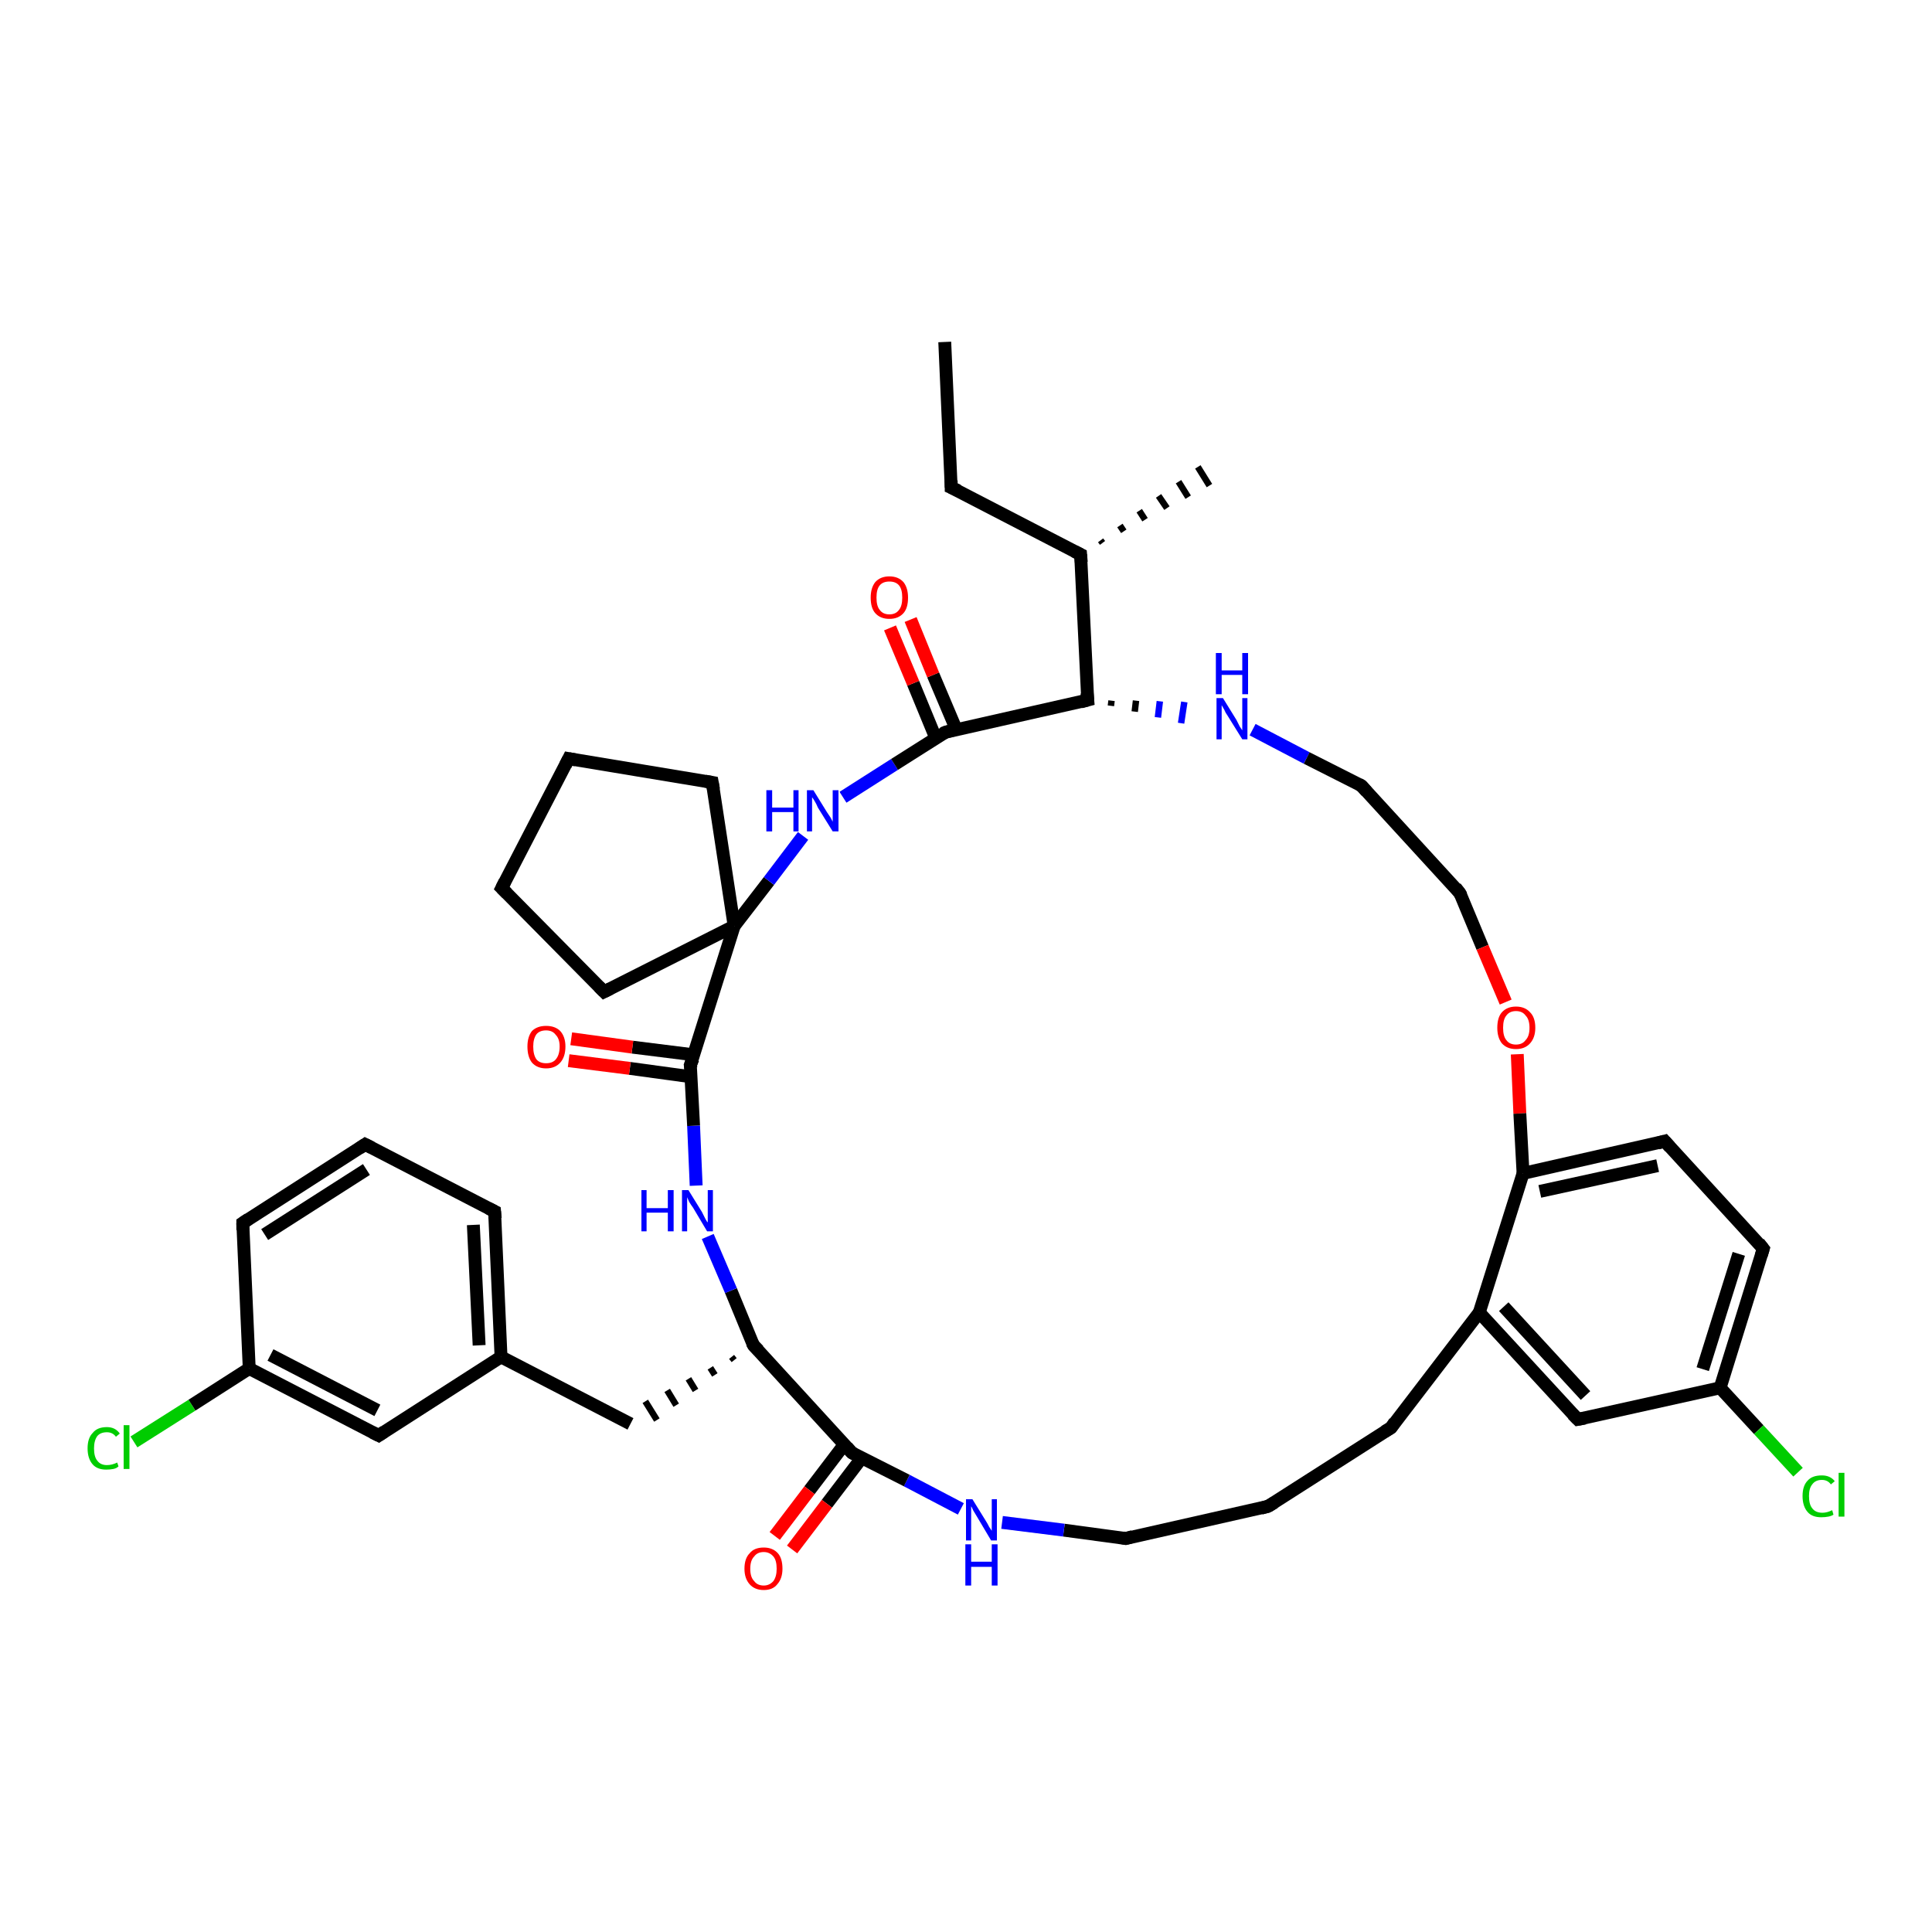 <?xml version='1.0' encoding='iso-8859-1'?>
<svg version='1.1' baseProfile='full'
              xmlns='http://www.w3.org/2000/svg'
                      xmlns:rdkit='http://www.rdkit.org/xml'
                      xmlns:xlink='http://www.w3.org/1999/xlink'
                  xml:space='preserve'
width='300px' height='300px' viewBox='0 0 300 300'>
<!-- END OF HEADER -->
<rect style='opacity:1.0;fill:#FFFFFF;stroke:none' width='300.0' height='300.0' x='0.0' y='0.0'> </rect>
<path class='bond-0 atom-0 atom-1' d='M 146.7,53.1 L 147.7,75.7' style='fill:none;fill-rule:evenodd;stroke:#000000;stroke-width:2.0px;stroke-linecap:butt;stroke-linejoin:miter;stroke-opacity:1' />
<path class='bond-1 atom-1 atom-2' d='M 147.7,75.7 L 167.8,86.1' style='fill:none;fill-rule:evenodd;stroke:#000000;stroke-width:2.0px;stroke-linecap:butt;stroke-linejoin:miter;stroke-opacity:1' />
<path class='bond-2 atom-2 atom-3' d='M 170.9,83.9 L 171.2,84.3' style='fill:none;fill-rule:evenodd;stroke:#000000;stroke-width:1.0px;stroke-linecap:butt;stroke-linejoin:miter;stroke-opacity:1' />
<path class='bond-2 atom-2 atom-3' d='M 173.9,81.6 L 174.5,82.5' style='fill:none;fill-rule:evenodd;stroke:#000000;stroke-width:1.0px;stroke-linecap:butt;stroke-linejoin:miter;stroke-opacity:1' />
<path class='bond-2 atom-2 atom-3' d='M 176.9,79.3 L 177.8,80.7' style='fill:none;fill-rule:evenodd;stroke:#000000;stroke-width:1.0px;stroke-linecap:butt;stroke-linejoin:miter;stroke-opacity:1' />
<path class='bond-2 atom-2 atom-3' d='M 179.9,77.0 L 181.2,78.9' style='fill:none;fill-rule:evenodd;stroke:#000000;stroke-width:1.0px;stroke-linecap:butt;stroke-linejoin:miter;stroke-opacity:1' />
<path class='bond-2 atom-2 atom-3' d='M 183.0,74.8 L 184.5,77.2' style='fill:none;fill-rule:evenodd;stroke:#000000;stroke-width:1.0px;stroke-linecap:butt;stroke-linejoin:miter;stroke-opacity:1' />
<path class='bond-2 atom-2 atom-3' d='M 186.0,72.5 L 187.8,75.4' style='fill:none;fill-rule:evenodd;stroke:#000000;stroke-width:1.0px;stroke-linecap:butt;stroke-linejoin:miter;stroke-opacity:1' />
<path class='bond-3 atom-2 atom-4' d='M 167.8,86.1 L 168.9,108.7' style='fill:none;fill-rule:evenodd;stroke:#000000;stroke-width:2.0px;stroke-linecap:butt;stroke-linejoin:miter;stroke-opacity:1' />
<path class='bond-4 atom-4 atom-5' d='M 172.5,109.6 L 172.6,108.8' style='fill:none;fill-rule:evenodd;stroke:#000000;stroke-width:1.0px;stroke-linecap:butt;stroke-linejoin:miter;stroke-opacity:1' />
<path class='bond-4 atom-4 atom-5' d='M 176.2,110.5 L 176.4,108.8' style='fill:none;fill-rule:evenodd;stroke:#000000;stroke-width:1.0px;stroke-linecap:butt;stroke-linejoin:miter;stroke-opacity:1' />
<path class='bond-4 atom-4 atom-5' d='M 179.8,111.4 L 180.1,108.9' style='fill:none;fill-rule:evenodd;stroke:#0000FF;stroke-width:1.0px;stroke-linecap:butt;stroke-linejoin:miter;stroke-opacity:1' />
<path class='bond-4 atom-4 atom-5' d='M 183.4,112.3 L 183.9,109.0' style='fill:none;fill-rule:evenodd;stroke:#0000FF;stroke-width:1.0px;stroke-linecap:butt;stroke-linejoin:miter;stroke-opacity:1' />
<path class='bond-5 atom-5 atom-6' d='M 194.5,113.3 L 202.9,117.7' style='fill:none;fill-rule:evenodd;stroke:#0000FF;stroke-width:2.0px;stroke-linecap:butt;stroke-linejoin:miter;stroke-opacity:1' />
<path class='bond-5 atom-5 atom-6' d='M 202.9,117.7 L 211.4,122.0' style='fill:none;fill-rule:evenodd;stroke:#000000;stroke-width:2.0px;stroke-linecap:butt;stroke-linejoin:miter;stroke-opacity:1' />
<path class='bond-6 atom-6 atom-7' d='M 211.4,122.0 L 226.7,138.7' style='fill:none;fill-rule:evenodd;stroke:#000000;stroke-width:2.0px;stroke-linecap:butt;stroke-linejoin:miter;stroke-opacity:1' />
<path class='bond-7 atom-7 atom-8' d='M 226.7,138.7 L 230.2,147.1' style='fill:none;fill-rule:evenodd;stroke:#000000;stroke-width:2.0px;stroke-linecap:butt;stroke-linejoin:miter;stroke-opacity:1' />
<path class='bond-7 atom-7 atom-8' d='M 230.2,147.1 L 233.8,155.6' style='fill:none;fill-rule:evenodd;stroke:#FF0000;stroke-width:2.0px;stroke-linecap:butt;stroke-linejoin:miter;stroke-opacity:1' />
<path class='bond-8 atom-8 atom-9' d='M 235.6,163.7 L 236.0,172.9' style='fill:none;fill-rule:evenodd;stroke:#FF0000;stroke-width:2.0px;stroke-linecap:butt;stroke-linejoin:miter;stroke-opacity:1' />
<path class='bond-8 atom-8 atom-9' d='M 236.0,172.9 L 236.5,182.2' style='fill:none;fill-rule:evenodd;stroke:#000000;stroke-width:2.0px;stroke-linecap:butt;stroke-linejoin:miter;stroke-opacity:1' />
<path class='bond-9 atom-9 atom-10' d='M 236.5,182.2 L 258.5,177.2' style='fill:none;fill-rule:evenodd;stroke:#000000;stroke-width:2.0px;stroke-linecap:butt;stroke-linejoin:miter;stroke-opacity:1' />
<path class='bond-9 atom-9 atom-10' d='M 239.1,185.0 L 257.4,181.0' style='fill:none;fill-rule:evenodd;stroke:#000000;stroke-width:2.0px;stroke-linecap:butt;stroke-linejoin:miter;stroke-opacity:1' />
<path class='bond-10 atom-10 atom-11' d='M 258.5,177.2 L 273.8,193.9' style='fill:none;fill-rule:evenodd;stroke:#000000;stroke-width:2.0px;stroke-linecap:butt;stroke-linejoin:miter;stroke-opacity:1' />
<path class='bond-11 atom-11 atom-12' d='M 273.8,193.9 L 267.1,215.5' style='fill:none;fill-rule:evenodd;stroke:#000000;stroke-width:2.0px;stroke-linecap:butt;stroke-linejoin:miter;stroke-opacity:1' />
<path class='bond-11 atom-11 atom-12' d='M 270.0,194.7 L 264.4,212.6' style='fill:none;fill-rule:evenodd;stroke:#000000;stroke-width:2.0px;stroke-linecap:butt;stroke-linejoin:miter;stroke-opacity:1' />
<path class='bond-12 atom-12 atom-13' d='M 267.1,215.5 L 273.1,222.0' style='fill:none;fill-rule:evenodd;stroke:#000000;stroke-width:2.0px;stroke-linecap:butt;stroke-linejoin:miter;stroke-opacity:1' />
<path class='bond-12 atom-12 atom-13' d='M 273.1,222.0 L 279.2,228.6' style='fill:none;fill-rule:evenodd;stroke:#00CC00;stroke-width:2.0px;stroke-linecap:butt;stroke-linejoin:miter;stroke-opacity:1' />
<path class='bond-13 atom-12 atom-14' d='M 267.1,215.5 L 245.0,220.4' style='fill:none;fill-rule:evenodd;stroke:#000000;stroke-width:2.0px;stroke-linecap:butt;stroke-linejoin:miter;stroke-opacity:1' />
<path class='bond-14 atom-14 atom-15' d='M 245.0,220.4 L 229.7,203.8' style='fill:none;fill-rule:evenodd;stroke:#000000;stroke-width:2.0px;stroke-linecap:butt;stroke-linejoin:miter;stroke-opacity:1' />
<path class='bond-14 atom-14 atom-15' d='M 246.2,216.7 L 233.5,202.9' style='fill:none;fill-rule:evenodd;stroke:#000000;stroke-width:2.0px;stroke-linecap:butt;stroke-linejoin:miter;stroke-opacity:1' />
<path class='bond-15 atom-15 atom-16' d='M 229.7,203.8 L 216.0,221.7' style='fill:none;fill-rule:evenodd;stroke:#000000;stroke-width:2.0px;stroke-linecap:butt;stroke-linejoin:miter;stroke-opacity:1' />
<path class='bond-16 atom-16 atom-17' d='M 216.0,221.7 L 196.9,233.9' style='fill:none;fill-rule:evenodd;stroke:#000000;stroke-width:2.0px;stroke-linecap:butt;stroke-linejoin:miter;stroke-opacity:1' />
<path class='bond-17 atom-17 atom-18' d='M 196.9,233.9 L 174.8,238.9' style='fill:none;fill-rule:evenodd;stroke:#000000;stroke-width:2.0px;stroke-linecap:butt;stroke-linejoin:miter;stroke-opacity:1' />
<path class='bond-18 atom-18 atom-19' d='M 174.8,238.9 L 165.2,237.6' style='fill:none;fill-rule:evenodd;stroke:#000000;stroke-width:2.0px;stroke-linecap:butt;stroke-linejoin:miter;stroke-opacity:1' />
<path class='bond-18 atom-18 atom-19' d='M 165.2,237.6 L 155.6,236.4' style='fill:none;fill-rule:evenodd;stroke:#0000FF;stroke-width:2.0px;stroke-linecap:butt;stroke-linejoin:miter;stroke-opacity:1' />
<path class='bond-19 atom-19 atom-20' d='M 149.2,234.3 L 140.8,229.9' style='fill:none;fill-rule:evenodd;stroke:#0000FF;stroke-width:2.0px;stroke-linecap:butt;stroke-linejoin:miter;stroke-opacity:1' />
<path class='bond-19 atom-19 atom-20' d='M 140.8,229.9 L 132.3,225.6' style='fill:none;fill-rule:evenodd;stroke:#000000;stroke-width:2.0px;stroke-linecap:butt;stroke-linejoin:miter;stroke-opacity:1' />
<path class='bond-20 atom-20 atom-21' d='M 131.1,224.3 L 125.7,231.4' style='fill:none;fill-rule:evenodd;stroke:#000000;stroke-width:2.0px;stroke-linecap:butt;stroke-linejoin:miter;stroke-opacity:1' />
<path class='bond-20 atom-20 atom-21' d='M 125.7,231.4 L 120.3,238.5' style='fill:none;fill-rule:evenodd;stroke:#FF0000;stroke-width:2.0px;stroke-linecap:butt;stroke-linejoin:miter;stroke-opacity:1' />
<path class='bond-20 atom-20 atom-21' d='M 133.8,226.4 L 128.4,233.5' style='fill:none;fill-rule:evenodd;stroke:#000000;stroke-width:2.0px;stroke-linecap:butt;stroke-linejoin:miter;stroke-opacity:1' />
<path class='bond-20 atom-20 atom-21' d='M 128.4,233.5 L 123.0,240.6' style='fill:none;fill-rule:evenodd;stroke:#FF0000;stroke-width:2.0px;stroke-linecap:butt;stroke-linejoin:miter;stroke-opacity:1' />
<path class='bond-21 atom-20 atom-22' d='M 132.3,225.6 L 117.0,208.9' style='fill:none;fill-rule:evenodd;stroke:#000000;stroke-width:2.0px;stroke-linecap:butt;stroke-linejoin:miter;stroke-opacity:1' />
<path class='bond-22 atom-22 atom-23' d='M 113.6,210.7 L 114.0,211.2' style='fill:none;fill-rule:evenodd;stroke:#000000;stroke-width:1.0px;stroke-linecap:butt;stroke-linejoin:miter;stroke-opacity:1' />
<path class='bond-22 atom-22 atom-23' d='M 110.3,212.4 L 111.0,213.5' style='fill:none;fill-rule:evenodd;stroke:#000000;stroke-width:1.0px;stroke-linecap:butt;stroke-linejoin:miter;stroke-opacity:1' />
<path class='bond-22 atom-22 atom-23' d='M 106.9,214.1 L 108.0,215.9' style='fill:none;fill-rule:evenodd;stroke:#000000;stroke-width:1.0px;stroke-linecap:butt;stroke-linejoin:miter;stroke-opacity:1' />
<path class='bond-22 atom-22 atom-23' d='M 103.6,215.9 L 105.0,218.2' style='fill:none;fill-rule:evenodd;stroke:#000000;stroke-width:1.0px;stroke-linecap:butt;stroke-linejoin:miter;stroke-opacity:1' />
<path class='bond-22 atom-22 atom-23' d='M 100.2,217.6 L 102.0,220.5' style='fill:none;fill-rule:evenodd;stroke:#000000;stroke-width:1.0px;stroke-linecap:butt;stroke-linejoin:miter;stroke-opacity:1' />
<path class='bond-23 atom-23 atom-24' d='M 97.9,221.1 L 77.8,210.7' style='fill:none;fill-rule:evenodd;stroke:#000000;stroke-width:2.0px;stroke-linecap:butt;stroke-linejoin:miter;stroke-opacity:1' />
<path class='bond-24 atom-24 atom-25' d='M 77.8,210.7 L 76.8,188.1' style='fill:none;fill-rule:evenodd;stroke:#000000;stroke-width:2.0px;stroke-linecap:butt;stroke-linejoin:miter;stroke-opacity:1' />
<path class='bond-24 atom-24 atom-25' d='M 74.4,208.9 L 73.5,190.2' style='fill:none;fill-rule:evenodd;stroke:#000000;stroke-width:2.0px;stroke-linecap:butt;stroke-linejoin:miter;stroke-opacity:1' />
<path class='bond-25 atom-25 atom-26' d='M 76.8,188.1 L 56.7,177.7' style='fill:none;fill-rule:evenodd;stroke:#000000;stroke-width:2.0px;stroke-linecap:butt;stroke-linejoin:miter;stroke-opacity:1' />
<path class='bond-26 atom-26 atom-27' d='M 56.7,177.7 L 37.7,189.9' style='fill:none;fill-rule:evenodd;stroke:#000000;stroke-width:2.0px;stroke-linecap:butt;stroke-linejoin:miter;stroke-opacity:1' />
<path class='bond-26 atom-26 atom-27' d='M 56.9,181.6 L 41.1,191.7' style='fill:none;fill-rule:evenodd;stroke:#000000;stroke-width:2.0px;stroke-linecap:butt;stroke-linejoin:miter;stroke-opacity:1' />
<path class='bond-27 atom-27 atom-28' d='M 37.7,189.9 L 38.7,212.5' style='fill:none;fill-rule:evenodd;stroke:#000000;stroke-width:2.0px;stroke-linecap:butt;stroke-linejoin:miter;stroke-opacity:1' />
<path class='bond-28 atom-28 atom-29' d='M 38.7,212.5 L 29.8,218.2' style='fill:none;fill-rule:evenodd;stroke:#000000;stroke-width:2.0px;stroke-linecap:butt;stroke-linejoin:miter;stroke-opacity:1' />
<path class='bond-28 atom-28 atom-29' d='M 29.8,218.2 L 20.8,223.9' style='fill:none;fill-rule:evenodd;stroke:#00CC00;stroke-width:2.0px;stroke-linecap:butt;stroke-linejoin:miter;stroke-opacity:1' />
<path class='bond-29 atom-28 atom-30' d='M 38.7,212.5 L 58.8,222.9' style='fill:none;fill-rule:evenodd;stroke:#000000;stroke-width:2.0px;stroke-linecap:butt;stroke-linejoin:miter;stroke-opacity:1' />
<path class='bond-29 atom-28 atom-30' d='M 42.0,210.4 L 58.6,219.0' style='fill:none;fill-rule:evenodd;stroke:#000000;stroke-width:2.0px;stroke-linecap:butt;stroke-linejoin:miter;stroke-opacity:1' />
<path class='bond-30 atom-22 atom-31' d='M 117.0,208.9 L 113.5,200.4' style='fill:none;fill-rule:evenodd;stroke:#000000;stroke-width:2.0px;stroke-linecap:butt;stroke-linejoin:miter;stroke-opacity:1' />
<path class='bond-30 atom-22 atom-31' d='M 113.5,200.4 L 109.9,192.0' style='fill:none;fill-rule:evenodd;stroke:#0000FF;stroke-width:2.0px;stroke-linecap:butt;stroke-linejoin:miter;stroke-opacity:1' />
<path class='bond-31 atom-31 atom-32' d='M 108.1,184.1 L 107.7,174.8' style='fill:none;fill-rule:evenodd;stroke:#0000FF;stroke-width:2.0px;stroke-linecap:butt;stroke-linejoin:miter;stroke-opacity:1' />
<path class='bond-31 atom-31 atom-32' d='M 107.7,174.8 L 107.2,165.4' style='fill:none;fill-rule:evenodd;stroke:#000000;stroke-width:2.0px;stroke-linecap:butt;stroke-linejoin:miter;stroke-opacity:1' />
<path class='bond-32 atom-32 atom-33' d='M 107.8,163.8 L 98.2,162.6' style='fill:none;fill-rule:evenodd;stroke:#000000;stroke-width:2.0px;stroke-linecap:butt;stroke-linejoin:miter;stroke-opacity:1' />
<path class='bond-32 atom-32 atom-33' d='M 98.2,162.6 L 88.7,161.3' style='fill:none;fill-rule:evenodd;stroke:#FF0000;stroke-width:2.0px;stroke-linecap:butt;stroke-linejoin:miter;stroke-opacity:1' />
<path class='bond-32 atom-32 atom-33' d='M 107.3,167.2 L 97.8,165.9' style='fill:none;fill-rule:evenodd;stroke:#000000;stroke-width:2.0px;stroke-linecap:butt;stroke-linejoin:miter;stroke-opacity:1' />
<path class='bond-32 atom-32 atom-33' d='M 97.8,165.9 L 88.3,164.7' style='fill:none;fill-rule:evenodd;stroke:#FF0000;stroke-width:2.0px;stroke-linecap:butt;stroke-linejoin:miter;stroke-opacity:1' />
<path class='bond-33 atom-32 atom-34' d='M 107.2,165.4 L 114.0,143.8' style='fill:none;fill-rule:evenodd;stroke:#000000;stroke-width:2.0px;stroke-linecap:butt;stroke-linejoin:miter;stroke-opacity:1' />
<path class='bond-34 atom-34 atom-35' d='M 114.0,143.8 L 93.8,154.0' style='fill:none;fill-rule:evenodd;stroke:#000000;stroke-width:2.0px;stroke-linecap:butt;stroke-linejoin:miter;stroke-opacity:1' />
<path class='bond-35 atom-35 atom-36' d='M 93.8,154.0 L 77.9,137.9' style='fill:none;fill-rule:evenodd;stroke:#000000;stroke-width:2.0px;stroke-linecap:butt;stroke-linejoin:miter;stroke-opacity:1' />
<path class='bond-36 atom-36 atom-37' d='M 77.9,137.9 L 88.3,117.8' style='fill:none;fill-rule:evenodd;stroke:#000000;stroke-width:2.0px;stroke-linecap:butt;stroke-linejoin:miter;stroke-opacity:1' />
<path class='bond-37 atom-37 atom-38' d='M 88.3,117.8 L 110.6,121.5' style='fill:none;fill-rule:evenodd;stroke:#000000;stroke-width:2.0px;stroke-linecap:butt;stroke-linejoin:miter;stroke-opacity:1' />
<path class='bond-38 atom-34 atom-39' d='M 114.0,143.8 L 119.4,136.8' style='fill:none;fill-rule:evenodd;stroke:#000000;stroke-width:2.0px;stroke-linecap:butt;stroke-linejoin:miter;stroke-opacity:1' />
<path class='bond-38 atom-34 atom-39' d='M 119.4,136.8 L 124.7,129.8' style='fill:none;fill-rule:evenodd;stroke:#0000FF;stroke-width:2.0px;stroke-linecap:butt;stroke-linejoin:miter;stroke-opacity:1' />
<path class='bond-39 atom-39 atom-40' d='M 130.9,123.8 L 138.9,118.7' style='fill:none;fill-rule:evenodd;stroke:#0000FF;stroke-width:2.0px;stroke-linecap:butt;stroke-linejoin:miter;stroke-opacity:1' />
<path class='bond-39 atom-39 atom-40' d='M 138.9,118.7 L 146.8,113.7' style='fill:none;fill-rule:evenodd;stroke:#000000;stroke-width:2.0px;stroke-linecap:butt;stroke-linejoin:miter;stroke-opacity:1' />
<path class='bond-40 atom-40 atom-41' d='M 148.5,113.3 L 144.9,104.8' style='fill:none;fill-rule:evenodd;stroke:#000000;stroke-width:2.0px;stroke-linecap:butt;stroke-linejoin:miter;stroke-opacity:1' />
<path class='bond-40 atom-40 atom-41' d='M 144.9,104.8 L 141.4,96.2' style='fill:none;fill-rule:evenodd;stroke:#FF0000;stroke-width:2.0px;stroke-linecap:butt;stroke-linejoin:miter;stroke-opacity:1' />
<path class='bond-40 atom-40 atom-41' d='M 145.3,114.6 L 141.8,106.1' style='fill:none;fill-rule:evenodd;stroke:#000000;stroke-width:2.0px;stroke-linecap:butt;stroke-linejoin:miter;stroke-opacity:1' />
<path class='bond-40 atom-40 atom-41' d='M 141.8,106.1 L 138.2,97.5' style='fill:none;fill-rule:evenodd;stroke:#FF0000;stroke-width:2.0px;stroke-linecap:butt;stroke-linejoin:miter;stroke-opacity:1' />
<path class='bond-41 atom-40 atom-4' d='M 146.8,113.7 L 168.9,108.7' style='fill:none;fill-rule:evenodd;stroke:#000000;stroke-width:2.0px;stroke-linecap:butt;stroke-linejoin:miter;stroke-opacity:1' />
<path class='bond-42 atom-15 atom-9' d='M 229.7,203.8 L 236.5,182.2' style='fill:none;fill-rule:evenodd;stroke:#000000;stroke-width:2.0px;stroke-linecap:butt;stroke-linejoin:miter;stroke-opacity:1' />
<path class='bond-43 atom-30 atom-24' d='M 58.8,222.9 L 77.8,210.7' style='fill:none;fill-rule:evenodd;stroke:#000000;stroke-width:2.0px;stroke-linecap:butt;stroke-linejoin:miter;stroke-opacity:1' />
<path class='bond-44 atom-38 atom-34' d='M 110.6,121.5 L 114.0,143.8' style='fill:none;fill-rule:evenodd;stroke:#000000;stroke-width:2.0px;stroke-linecap:butt;stroke-linejoin:miter;stroke-opacity:1' />
<path d='M 147.7,74.6 L 147.7,75.7 L 148.8,76.2' style='fill:none;stroke:#000000;stroke-width:2.0px;stroke-linecap:butt;stroke-linejoin:miter;stroke-opacity:1;' />
<path d='M 166.8,85.6 L 167.8,86.1 L 167.9,87.3' style='fill:none;stroke:#000000;stroke-width:2.0px;stroke-linecap:butt;stroke-linejoin:miter;stroke-opacity:1;' />
<path d='M 168.8,107.6 L 168.9,108.7 L 167.8,109.0' style='fill:none;stroke:#000000;stroke-width:2.0px;stroke-linecap:butt;stroke-linejoin:miter;stroke-opacity:1;' />
<path d='M 211.0,121.8 L 211.4,122.0 L 212.2,122.9' style='fill:none;stroke:#000000;stroke-width:2.0px;stroke-linecap:butt;stroke-linejoin:miter;stroke-opacity:1;' />
<path d='M 226.0,137.8 L 226.7,138.7 L 226.9,139.1' style='fill:none;stroke:#000000;stroke-width:2.0px;stroke-linecap:butt;stroke-linejoin:miter;stroke-opacity:1;' />
<path d='M 257.4,177.5 L 258.5,177.2 L 259.3,178.1' style='fill:none;stroke:#000000;stroke-width:2.0px;stroke-linecap:butt;stroke-linejoin:miter;stroke-opacity:1;' />
<path d='M 273.1,193.0 L 273.8,193.9 L 273.5,194.9' style='fill:none;stroke:#000000;stroke-width:2.0px;stroke-linecap:butt;stroke-linejoin:miter;stroke-opacity:1;' />
<path d='M 246.1,220.2 L 245.0,220.4 L 244.2,219.6' style='fill:none;stroke:#000000;stroke-width:2.0px;stroke-linecap:butt;stroke-linejoin:miter;stroke-opacity:1;' />
<path d='M 216.6,220.8 L 216.0,221.7 L 215.0,222.3' style='fill:none;stroke:#000000;stroke-width:2.0px;stroke-linecap:butt;stroke-linejoin:miter;stroke-opacity:1;' />
<path d='M 197.9,233.3 L 196.9,233.9 L 195.8,234.2' style='fill:none;stroke:#000000;stroke-width:2.0px;stroke-linecap:butt;stroke-linejoin:miter;stroke-opacity:1;' />
<path d='M 175.9,238.6 L 174.8,238.9 L 174.3,238.8' style='fill:none;stroke:#000000;stroke-width:2.0px;stroke-linecap:butt;stroke-linejoin:miter;stroke-opacity:1;' />
<path d='M 132.7,225.8 L 132.3,225.6 L 131.5,224.7' style='fill:none;stroke:#000000;stroke-width:2.0px;stroke-linecap:butt;stroke-linejoin:miter;stroke-opacity:1;' />
<path d='M 117.8,209.7 L 117.0,208.9 L 116.8,208.5' style='fill:none;stroke:#000000;stroke-width:2.0px;stroke-linecap:butt;stroke-linejoin:miter;stroke-opacity:1;' />
<path d='M 76.9,189.2 L 76.8,188.1 L 75.8,187.6' style='fill:none;stroke:#000000;stroke-width:2.0px;stroke-linecap:butt;stroke-linejoin:miter;stroke-opacity:1;' />
<path d='M 57.7,178.2 L 56.7,177.7 L 55.8,178.3' style='fill:none;stroke:#000000;stroke-width:2.0px;stroke-linecap:butt;stroke-linejoin:miter;stroke-opacity:1;' />
<path d='M 38.6,189.3 L 37.7,189.9 L 37.7,191.0' style='fill:none;stroke:#000000;stroke-width:2.0px;stroke-linecap:butt;stroke-linejoin:miter;stroke-opacity:1;' />
<path d='M 57.8,222.4 L 58.8,222.9 L 59.7,222.3' style='fill:none;stroke:#000000;stroke-width:2.0px;stroke-linecap:butt;stroke-linejoin:miter;stroke-opacity:1;' />
<path d='M 107.3,165.9 L 107.2,165.4 L 107.6,164.4' style='fill:none;stroke:#000000;stroke-width:2.0px;stroke-linecap:butt;stroke-linejoin:miter;stroke-opacity:1;' />
<path d='M 94.8,153.5 L 93.8,154.0 L 93.0,153.2' style='fill:none;stroke:#000000;stroke-width:2.0px;stroke-linecap:butt;stroke-linejoin:miter;stroke-opacity:1;' />
<path d='M 78.7,138.7 L 77.9,137.9 L 78.4,136.9' style='fill:none;stroke:#000000;stroke-width:2.0px;stroke-linecap:butt;stroke-linejoin:miter;stroke-opacity:1;' />
<path d='M 87.8,118.8 L 88.3,117.8 L 89.4,118.0' style='fill:none;stroke:#000000;stroke-width:2.0px;stroke-linecap:butt;stroke-linejoin:miter;stroke-opacity:1;' />
<path d='M 109.5,121.3 L 110.6,121.5 L 110.8,122.6' style='fill:none;stroke:#000000;stroke-width:2.0px;stroke-linecap:butt;stroke-linejoin:miter;stroke-opacity:1;' />
<path d='M 146.4,113.9 L 146.8,113.7 L 147.9,113.4' style='fill:none;stroke:#000000;stroke-width:2.0px;stroke-linecap:butt;stroke-linejoin:miter;stroke-opacity:1;' />
<path class='atom-5' d='M 189.9 108.4
L 192.0 111.8
Q 192.2 112.2, 192.5 112.8
Q 192.9 113.4, 192.9 113.4
L 192.9 108.4
L 193.7 108.4
L 193.7 114.8
L 192.9 114.8
L 190.6 111.1
Q 190.3 110.7, 190.1 110.2
Q 189.8 109.7, 189.7 109.5
L 189.7 114.8
L 188.9 114.8
L 188.9 108.4
L 189.9 108.4
' fill='#0000FF'/>
<path class='atom-5' d='M 188.8 101.4
L 189.7 101.4
L 189.7 104.1
L 192.9 104.1
L 192.9 101.4
L 193.8 101.4
L 193.8 107.8
L 192.9 107.8
L 192.9 104.8
L 189.7 104.8
L 189.7 107.8
L 188.8 107.8
L 188.8 101.4
' fill='#0000FF'/>
<path class='atom-8' d='M 232.5 159.6
Q 232.5 158.0, 233.2 157.2
Q 234.0 156.3, 235.4 156.3
Q 236.8 156.3, 237.6 157.2
Q 238.4 158.0, 238.4 159.6
Q 238.4 161.1, 237.6 162.0
Q 236.8 162.9, 235.4 162.9
Q 234.0 162.9, 233.2 162.0
Q 232.5 161.1, 232.5 159.6
M 235.4 162.2
Q 236.4 162.2, 236.9 161.5
Q 237.5 160.9, 237.5 159.6
Q 237.5 158.3, 236.9 157.7
Q 236.4 157.0, 235.4 157.0
Q 234.4 157.0, 233.9 157.7
Q 233.4 158.3, 233.4 159.6
Q 233.4 160.9, 233.9 161.5
Q 234.4 162.2, 235.4 162.2
' fill='#FF0000'/>
<path class='atom-13' d='M 279.9 232.3
Q 279.9 230.7, 280.7 229.9
Q 281.4 229.1, 282.9 229.1
Q 284.2 229.1, 284.9 230.0
L 284.3 230.5
Q 283.8 229.8, 282.9 229.8
Q 281.9 229.8, 281.4 230.5
Q 280.9 231.1, 280.9 232.3
Q 280.9 233.6, 281.4 234.2
Q 281.9 234.9, 283.0 234.9
Q 283.7 234.9, 284.5 234.5
L 284.7 235.2
Q 284.4 235.4, 283.9 235.5
Q 283.4 235.6, 282.8 235.6
Q 281.4 235.6, 280.7 234.8
Q 279.9 233.9, 279.9 232.3
' fill='#00CC00'/>
<path class='atom-13' d='M 285.5 228.7
L 286.4 228.7
L 286.4 235.5
L 285.5 235.5
L 285.5 228.7
' fill='#00CC00'/>
<path class='atom-19' d='M 151.0 232.8
L 153.1 236.2
Q 153.3 236.5, 153.6 237.1
Q 154.0 237.7, 154.0 237.7
L 154.0 232.8
L 154.8 232.8
L 154.8 239.2
L 153.9 239.2
L 151.7 235.5
Q 151.4 235.0, 151.1 234.5
Q 150.9 234.0, 150.8 233.9
L 150.8 239.2
L 150.0 239.2
L 150.0 232.8
L 151.0 232.8
' fill='#0000FF'/>
<path class='atom-19' d='M 149.9 239.8
L 150.8 239.8
L 150.8 242.5
L 154.0 242.5
L 154.0 239.8
L 154.9 239.8
L 154.9 246.2
L 154.0 246.2
L 154.0 243.3
L 150.8 243.3
L 150.8 246.2
L 149.9 246.2
L 149.9 239.8
' fill='#0000FF'/>
<path class='atom-21' d='M 115.6 243.6
Q 115.6 242.0, 116.4 241.2
Q 117.1 240.3, 118.6 240.3
Q 120.0 240.3, 120.8 241.2
Q 121.5 242.0, 121.5 243.6
Q 121.5 245.1, 120.7 246.0
Q 120.0 246.9, 118.6 246.9
Q 117.2 246.9, 116.4 246.0
Q 115.6 245.1, 115.6 243.6
M 118.6 246.2
Q 119.5 246.2, 120.1 245.5
Q 120.6 244.8, 120.6 243.6
Q 120.6 242.3, 120.1 241.7
Q 119.5 241.0, 118.6 241.0
Q 117.6 241.0, 117.1 241.7
Q 116.5 242.3, 116.5 243.6
Q 116.5 244.9, 117.1 245.5
Q 117.6 246.2, 118.6 246.2
' fill='#FF0000'/>
<path class='atom-29' d='M 13.6 224.9
Q 13.6 223.3, 14.4 222.5
Q 15.1 221.6, 16.6 221.6
Q 17.9 221.6, 18.6 222.6
L 18.0 223.1
Q 17.5 222.4, 16.6 222.4
Q 15.6 222.4, 15.1 223.0
Q 14.6 223.7, 14.6 224.9
Q 14.6 226.2, 15.1 226.8
Q 15.6 227.5, 16.6 227.5
Q 17.4 227.5, 18.2 227.1
L 18.4 227.7
Q 18.1 228.0, 17.6 228.1
Q 17.1 228.2, 16.5 228.2
Q 15.1 228.2, 14.4 227.4
Q 13.6 226.5, 13.6 224.9
' fill='#00CC00'/>
<path class='atom-29' d='M 19.2 221.3
L 20.1 221.3
L 20.1 228.1
L 19.2 228.1
L 19.2 221.3
' fill='#00CC00'/>
<path class='atom-31' d='M 99.6 184.8
L 100.4 184.8
L 100.4 187.6
L 103.7 187.6
L 103.7 184.8
L 104.6 184.8
L 104.6 191.2
L 103.7 191.2
L 103.7 188.3
L 100.4 188.3
L 100.4 191.2
L 99.6 191.2
L 99.6 184.8
' fill='#0000FF'/>
<path class='atom-31' d='M 106.9 184.8
L 109.0 188.2
Q 109.2 188.6, 109.5 189.2
Q 109.8 189.8, 109.9 189.8
L 109.9 184.8
L 110.7 184.8
L 110.7 191.2
L 109.8 191.2
L 107.6 187.5
Q 107.3 187.1, 107.0 186.6
Q 106.8 186.1, 106.7 185.9
L 106.7 191.2
L 105.9 191.2
L 105.9 184.8
L 106.9 184.8
' fill='#0000FF'/>
<path class='atom-33' d='M 81.9 162.5
Q 81.9 161.0, 82.6 160.1
Q 83.4 159.3, 84.8 159.3
Q 86.2 159.3, 87.0 160.1
Q 87.8 161.0, 87.8 162.5
Q 87.8 164.1, 87.0 165.0
Q 86.2 165.9, 84.8 165.9
Q 83.4 165.9, 82.6 165.0
Q 81.9 164.1, 81.9 162.5
M 84.8 165.1
Q 85.8 165.1, 86.3 164.5
Q 86.9 163.8, 86.9 162.5
Q 86.9 161.3, 86.3 160.7
Q 85.8 160.0, 84.8 160.0
Q 83.8 160.0, 83.3 160.6
Q 82.8 161.3, 82.8 162.5
Q 82.8 163.8, 83.3 164.5
Q 83.8 165.1, 84.8 165.1
' fill='#FF0000'/>
<path class='atom-39' d='M 119.0 122.7
L 119.9 122.7
L 119.9 125.4
L 123.2 125.4
L 123.2 122.7
L 124.0 122.7
L 124.0 129.1
L 123.2 129.1
L 123.2 126.1
L 119.9 126.1
L 119.9 129.1
L 119.0 129.1
L 119.0 122.7
' fill='#0000FF'/>
<path class='atom-39' d='M 126.3 122.7
L 128.4 126.1
Q 128.6 126.4, 129.0 127.0
Q 129.3 127.6, 129.3 127.6
L 129.3 122.7
L 130.2 122.7
L 130.2 129.1
L 129.3 129.1
L 127.0 125.4
Q 126.8 124.9, 126.5 124.4
Q 126.2 123.9, 126.1 123.8
L 126.1 129.1
L 125.3 129.1
L 125.3 122.7
L 126.3 122.7
' fill='#0000FF'/>
<path class='atom-41' d='M 135.2 92.8
Q 135.2 91.3, 135.9 90.4
Q 136.7 89.5, 138.1 89.5
Q 139.5 89.5, 140.3 90.4
Q 141.0 91.3, 141.0 92.8
Q 141.0 94.4, 140.3 95.2
Q 139.5 96.1, 138.1 96.1
Q 136.7 96.1, 135.9 95.2
Q 135.2 94.4, 135.2 92.8
M 138.1 95.4
Q 139.1 95.4, 139.6 94.7
Q 140.1 94.1, 140.1 92.8
Q 140.1 91.5, 139.6 90.9
Q 139.1 90.3, 138.1 90.3
Q 137.1 90.3, 136.6 90.9
Q 136.1 91.5, 136.1 92.8
Q 136.1 94.1, 136.6 94.7
Q 137.1 95.4, 138.1 95.4
' fill='#FF0000'/>
</svg>
